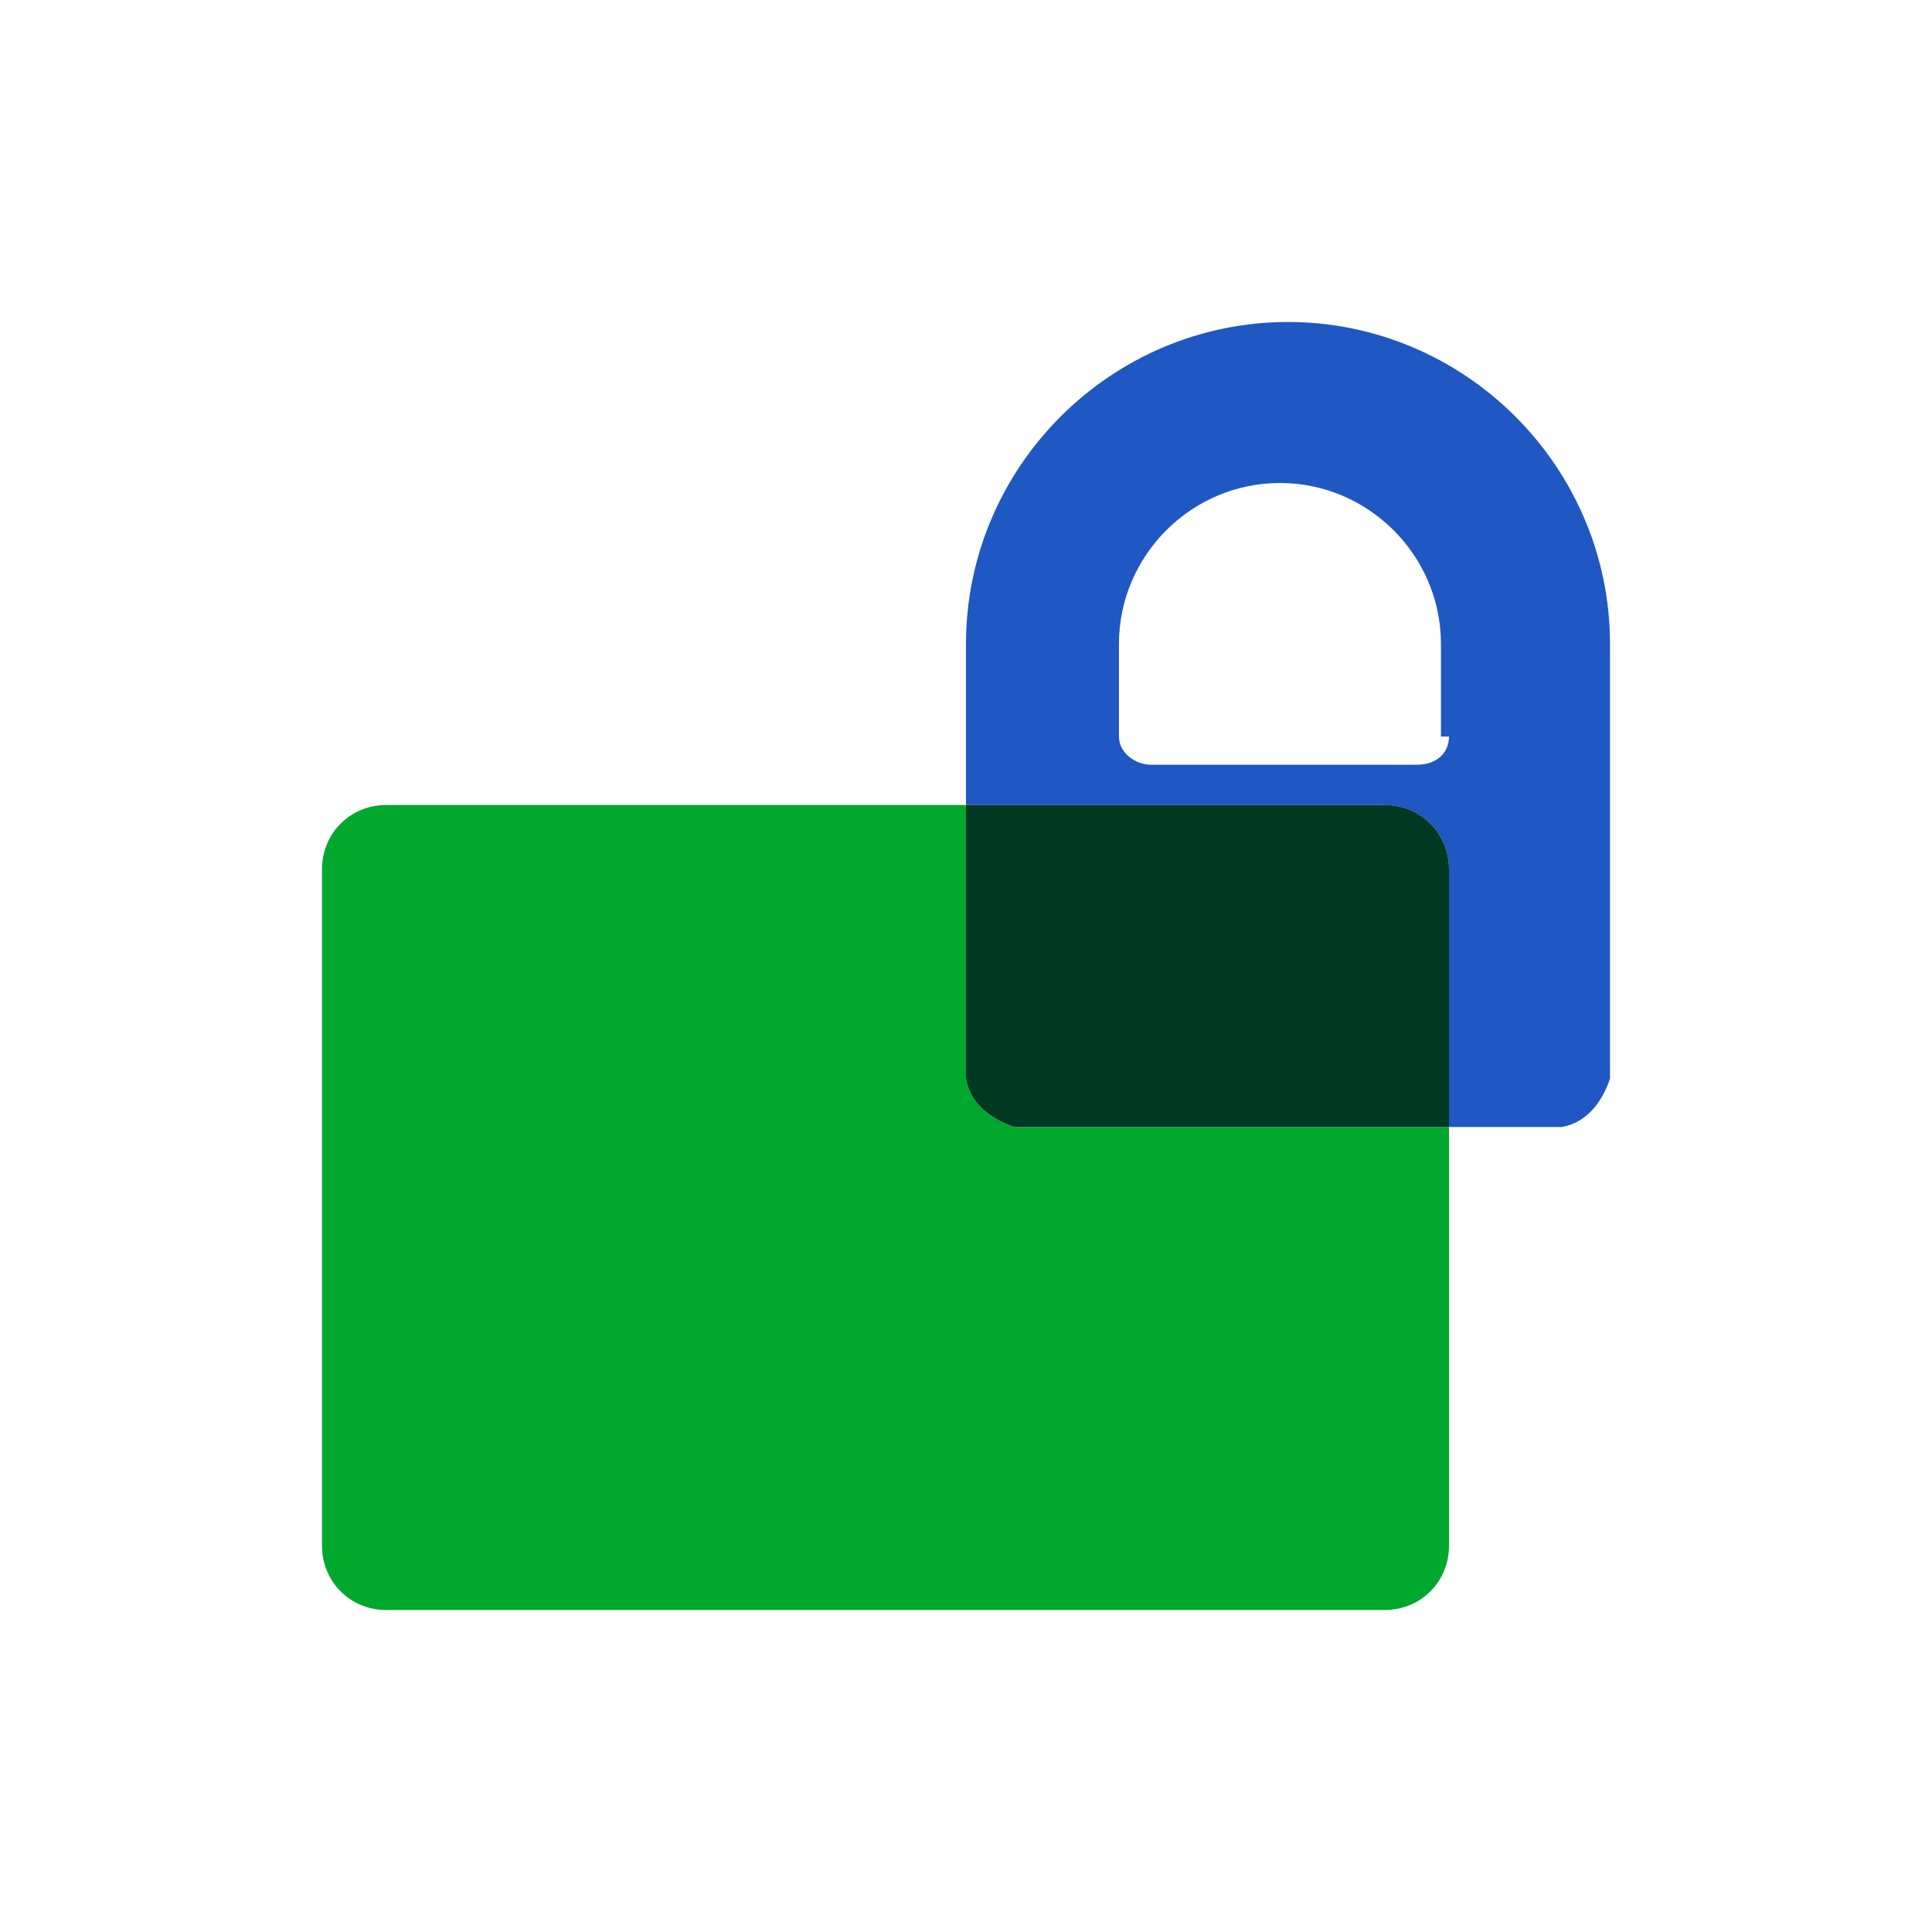 <?xml version="1.0" encoding="utf-8"?>
<!-- Generator: Adobe Illustrator 26.3.1, SVG Export Plug-In . SVG Version: 6.00 Build 0)  -->
<svg version="1.1" id="Layer_1" xmlns="http://www.w3.org/2000/svg" xmlns:xlink="http://www.w3.org/1999/xlink" x="0px" y="0px"
	 viewBox="0 0 48 48" style="enable-background:new 0 0 48 48;" xml:space="preserve">
<style type="text/css">
	.st0{fill:#00A82D;}
	.st1{fill:#1F57C3;}
	.st2{fill:#003922;}
</style>
<g>
	<path class="st0" d="M24,20H9.6C8.7,20,8,20.7,8,21.6v16.8C8,39.3,8.7,40,9.6,40h24.8c0.9,0,1.6-0.7,1.6-1.6V28h-9.9
		c-0.5,0-0.7,0-0.9,0c-0.6-0.2-1.1-0.6-1.2-1.2c0-0.2,0-0.4,0-0.9V20"/>
	<path class="st1" d="M28.6,19c-0.4,0-0.8-0.3-0.8-0.7V16c0-2.2,1.8-4,4-4c2.2,0,4,1.8,4,4v2.3H36c0,0.4-0.3,0.7-0.8,0.7H28.6 M32,8
		c-4.4,0-8,3.6-8,8v4h10.4c0.9,0,1.6,0.7,1.6,1.6V28h1.9c0.5,0,0.7,0,0.9,0c0.6-0.1,1-0.6,1.2-1.2c0-0.2,0-0.4,0-0.9V16
		C40,11.6,36.4,8,32,8"/>
	<path class="st2" d="M34.4,20H24v5.9c0,0.5,0,0.7,0,0.9c0.1,0.6,0.6,1,1.2,1.2c0.2,0,0.4,0,0.9,0H36v-6.4C36,20.7,35.3,20,34.4,20"
		/>
</g>
</svg>
